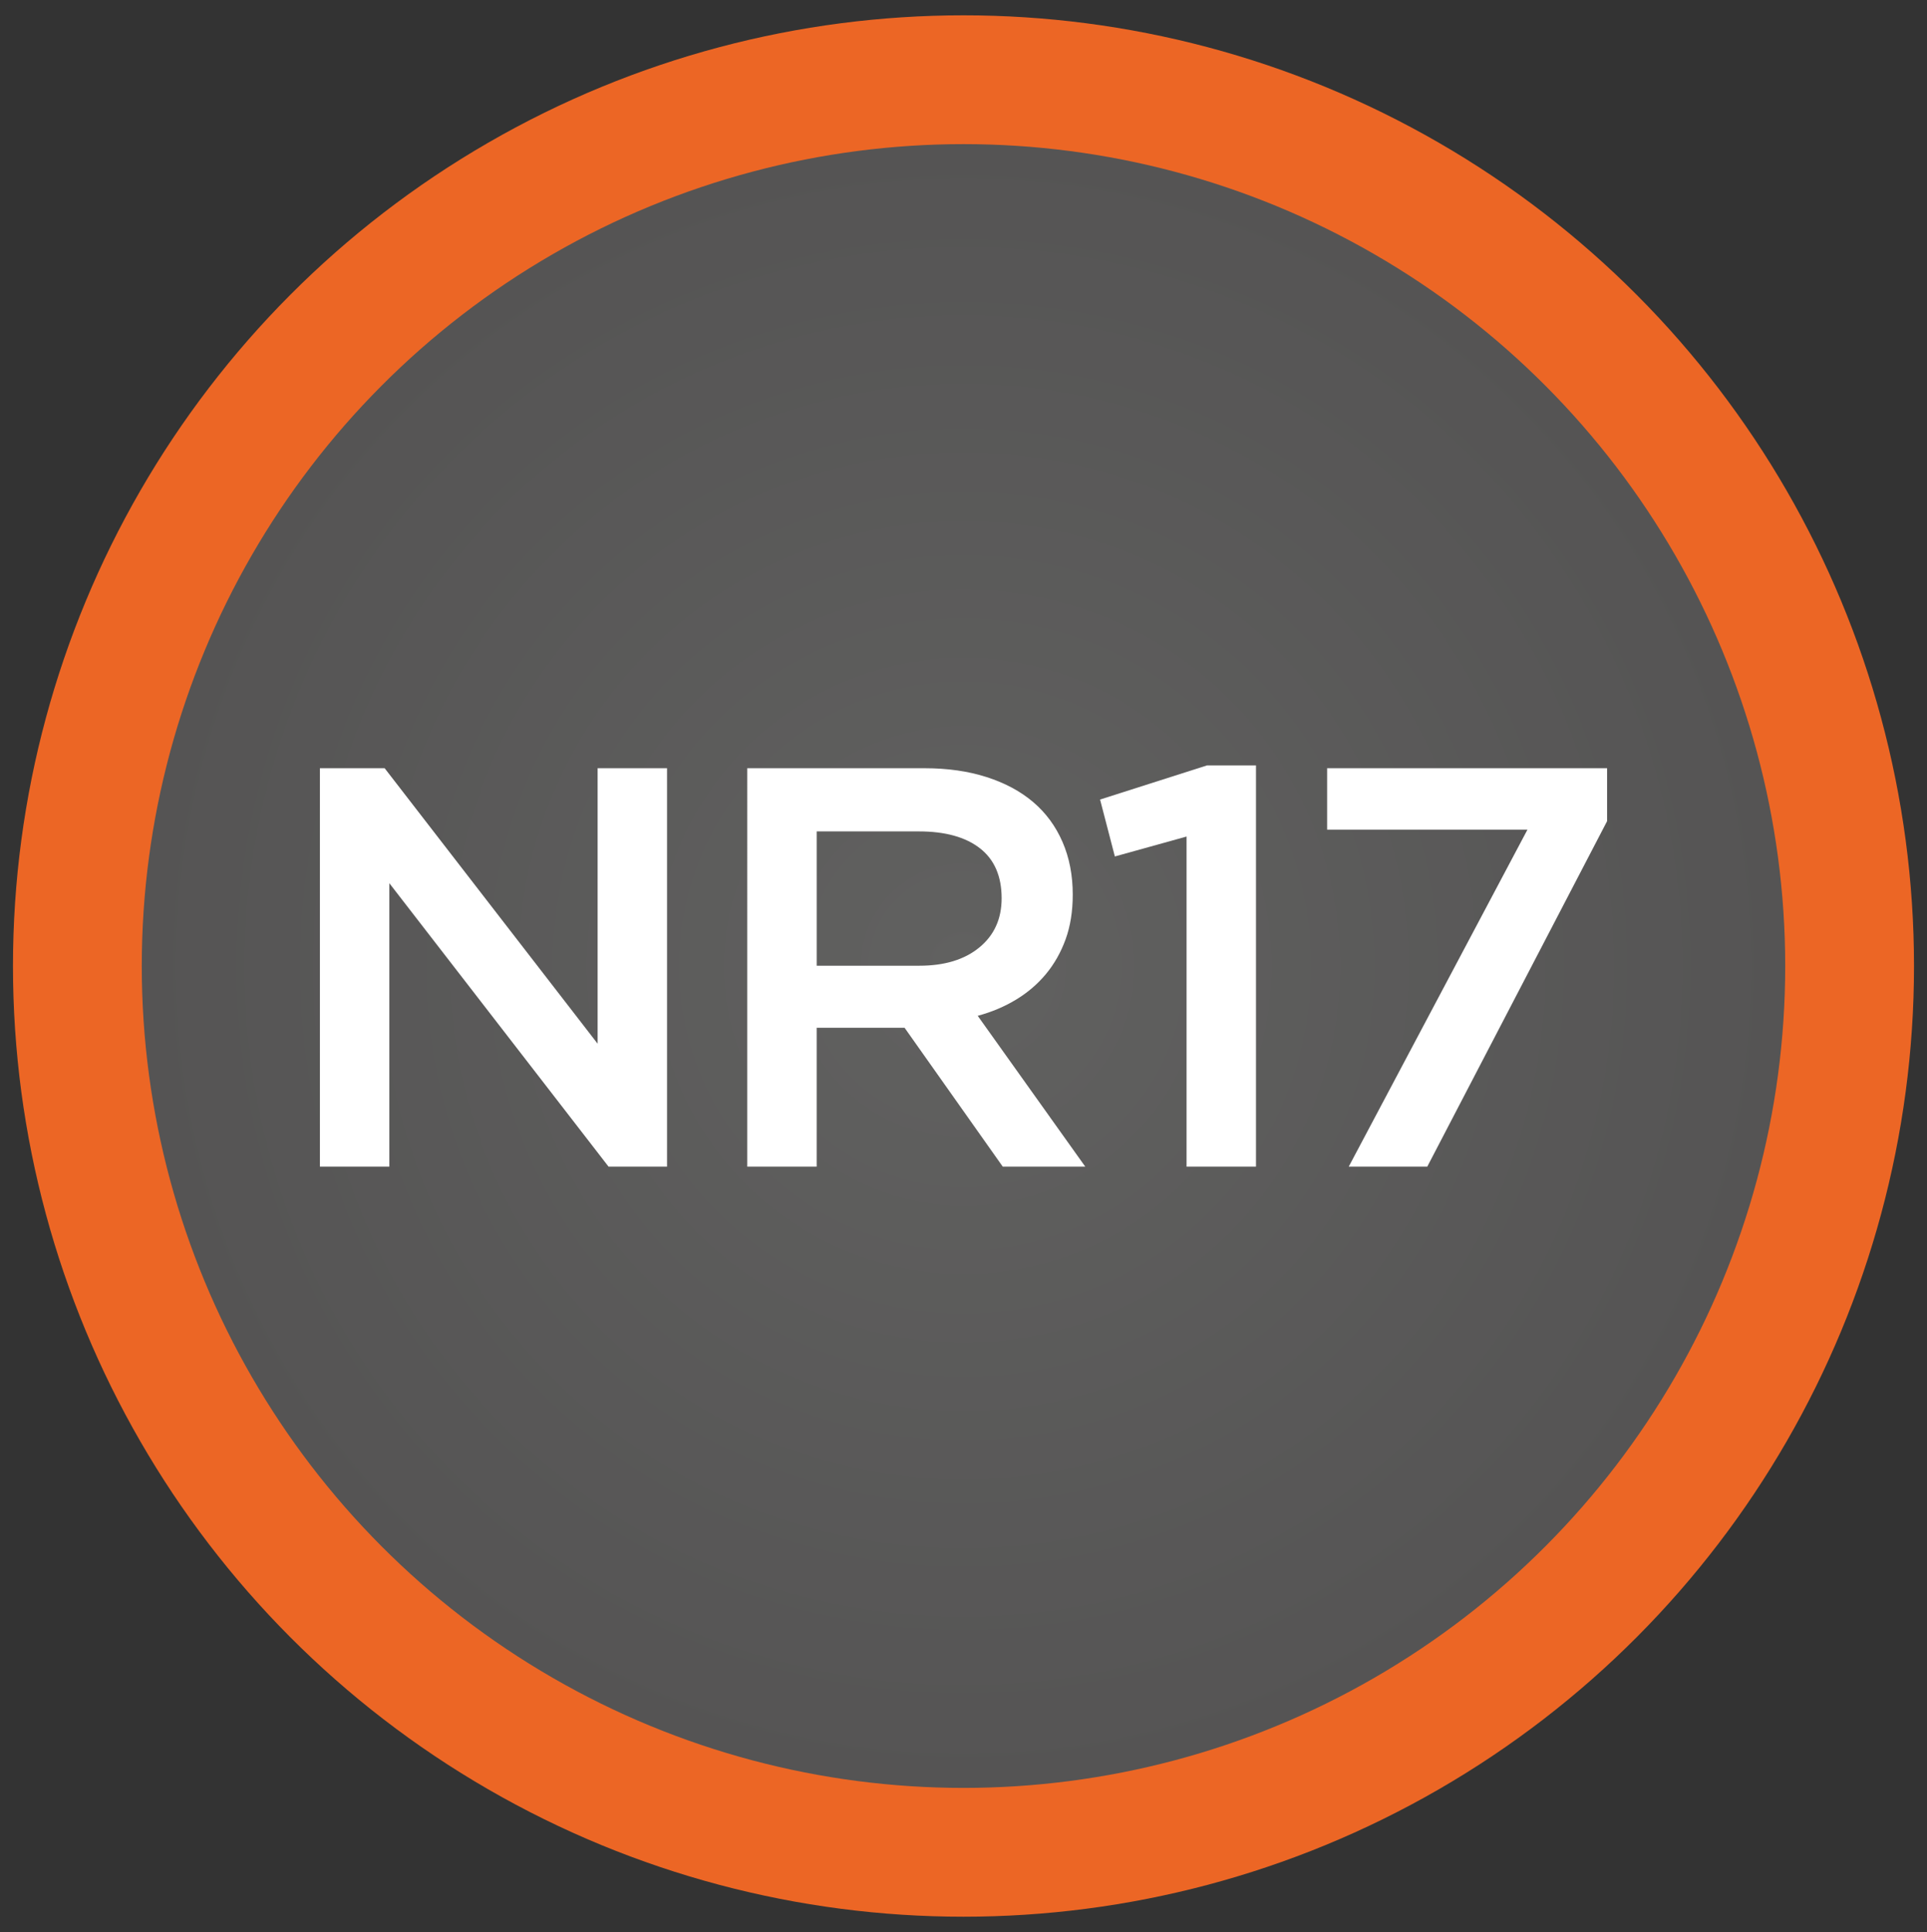 <?xml version="1.0" encoding="utf-8"?>
<!-- Generator: Adobe Illustrator 26.5.0, SVG Export Plug-In . SVG Version: 6.00 Build 0)  -->
<svg version="1.1" id="Camada_1" xmlns="http://www.w3.org/2000/svg" xmlns:xlink="http://www.w3.org/1999/xlink" x="0px" y="0px"
	 viewBox="0 0 1443.29 1446.78" style="enable-background:new 0 0 1443.29 1446.78;" xml:space="preserve">
<rect x="0" y="0" width="1443.29" height="1446.78" fill="#333333" stroke="none"/>
<style type="text/css">
	.st0{fill:none;stroke:#000000;stroke-width:7;stroke-miterlimit:10;}
	.st1{fill:none;stroke:#000000;stroke-width:7;stroke-miterlimit:10;stroke-dasharray:15.031,15.031;}
	.st2{fill:#EC6625;}
	.st3{fill:#81898C;}
	.st4{fill:url(#SVGID_1_);}
	.st5{fill:url(#SVGID_00000011015335871091930190000000205610507215791541_);}
	.st6{fill:url(#SVGID_00000178195593382416368800000014690241303887779202_);}
	.st7{fill:#FFFFFF;}
	.st8{fill:url(#SVGID_00000119109263346023891150000016030164934205079467_);}
	.st9{fill:url(#SVGID_00000083792134013131698680000009960992640015438243_);}
	.st10{fill:url(#SVGID_00000013156173652299124630000005113591748009572522_);}
	.st11{fill:url(#SVGID_00000010290856541079417370000007974336168369726891_);}
	.st12{fill:url(#SVGID_00000116918532828277346800000012444817762874489013_);}
	.st13{fill:url(#SVGID_00000183951936064530350630000017064860837599825317_);}
</style>
<g>
	<g>
		<circle class="st2" cx="721.64" cy="723.39" r="711.92"/>
		<radialGradient id="SVGID_1_" cx="721.644" cy="723.389" r="615.458" gradientUnits="userSpaceOnUse">
			<stop  offset="0" style="stop-color:#616160"/>
			<stop  offset="1" style="stop-color:#555454"/>
		</radialGradient>
		<circle class="st4" cx="721.64" cy="723.39" r="615.46"/>
	</g>
	<g>
		<g>
			<path class="st7" d="M447.6,575.28h52v298.34h-43.81L291.61,661.38v212.25h-52V575.28h48.49l159.5,206.28V575.28z"/>
			<path class="st7" d="M751.05,873.63l-73.53-103.99h-65.84v103.99h-52V575.28h132.98c17.05,0,32.46,2.2,46.24,6.61
				c13.78,4.41,25.43,10.66,34.95,18.75c9.52,8.1,16.83,18.05,21.95,29.83c5.12,11.79,7.67,24.93,7.67,39.42
				c0,12.51-1.78,23.65-5.33,33.46c-3.56,9.8-8.46,18.47-14.7,26c-6.25,7.53-13.71,13.92-22.38,19.18
				c-8.67,5.26-18.26,9.31-28.77,12.15l80.55,112.94H751.05z M733.95,635.22c-10.83-8.42-26.08-12.63-45.74-12.63h-76.52v100.58
				h76.96c18.81,0,33.77-4.56,44.88-13.69c11.12-9.13,16.68-21.4,16.68-36.81C750.2,656.12,744.78,643.64,733.95,635.22z"/>
			<path class="st7" d="M904.06,573.15h36.65v300.48h-52v-247.2l-53.7,14.92l-11.08-42.62L904.06,573.15z"/>
			<path class="st7" d="M993.99,575.28h209.69v39.64L1069,873.63h-58.82l133.83-252.31H993.99V575.28z"/>
		</g>
	</g>
</g>
</svg>
